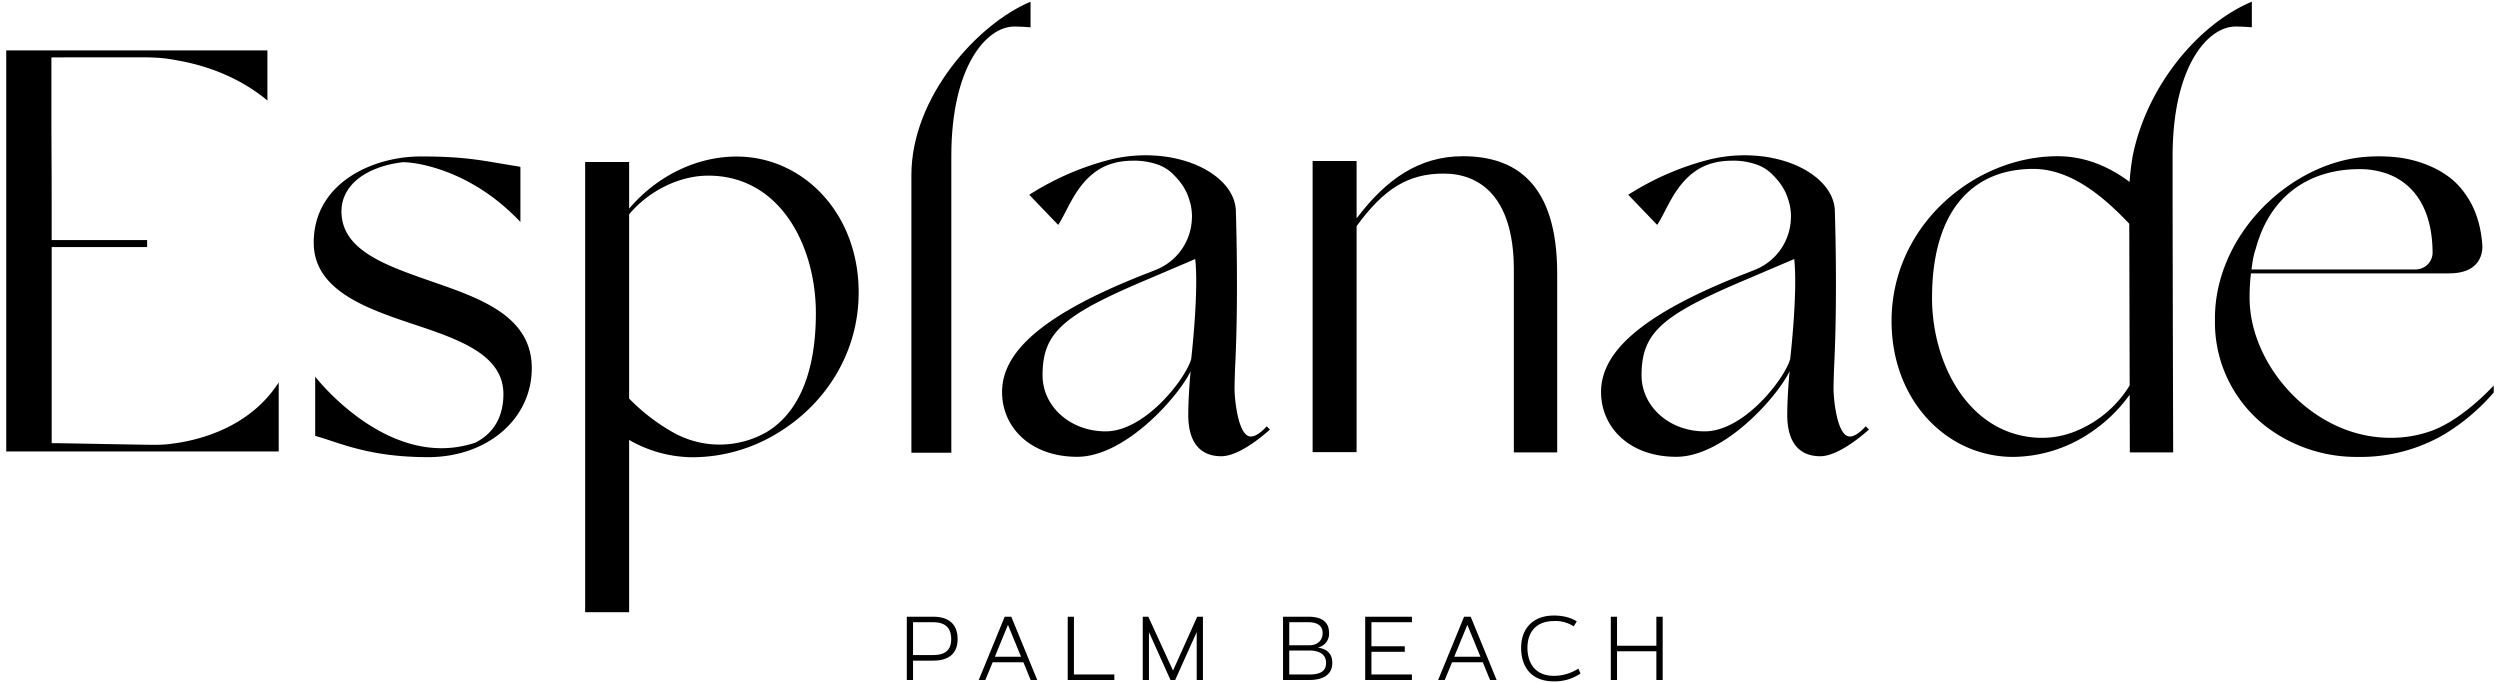 <svg xmlns="http://www.w3.org/2000/svg" viewBox="0 0 800 218.578" class="hero_logo">
                  <g id="logo" class="fader one">
                    <path class="cls-1" d="M89.186,122.361v22.117H1.999V16.13H85.572v16.031c-9.765-8.094-20.828-11.459-28.987-12.863a.279.279,0,0,1-.134-.023,46.845,46.845,0,0,0-7.737-.872c-.602-.023-1.158-.046-1.631-.046H16.447V38.27c0,6.357.088,14.741.088,25.778V76.825H47.083v2.233H16.536v62.748c7.315.068,28.186.536,33.493.536,0,0,.579,0,1.583-.046a31.2,31.2,0,0,0,3.568-.334c.268-.046.559-.088.87-.111,8.519-1.226,24.107-5.376,33.137-19.49"></path>
                    <path class="cls-1" d="M170.168,117.789c0,16.476-14.453,28.497-33.139,28.497-19.063,0-28.32-4.615-35.698-6.668a2.136,2.136,0,0,1-.47-.157V120.53s23.472,30.474,51.266,21.108c6.46-3.3,8.964-9.024,8.964-15.51,0-12.777-14.428-17.596-29.412-22.59-15.566-5.173-31.286-11.105-31.286-25.91,0-19.068,18.888-27.561,34.229-27.561,14.984,0,20.046,1.426,30.507,3.072h-.005l.071.013.379.058c.04.008.063.023.104.03l.847.157v.273l.008.008V71.049C149.472,52.874,130.05,51.582,128.379,51.961a.39.39,0,0,1-.111.023c-11.53,1.583-18.999,7.469-18.999,15.652,0,12.577,14.448,17.394,29.258,22.57,15.54,5.373,31.642,11.103,31.642,27.584"></path>
                    <path class="cls-1" d="M261.08,100.247c0-21.654-11.485-44.042-34.429-44.042-9.062,0-18.817,4.65-25.331,12.367V127.53a62.322,62.322,0,0,0,14.049,10.827,30.339,30.339,0,0,0,29.791,0c10.256-6.043,15.92-19.02,15.92-38.11m13.692-6.668c0,19.558-10.792,35.723-25.576,44.778a52.409,52.409,0,0,1-27.361,7.96,40.968,40.968,0,0,1-20.514-5.543v55.127H187.249V51.841H201.321v14.926c8.857-10.415,21.48-16.671,34.406-16.671,21.098,0,39.046,17.95,39.046,43.483"></path>
                    <path class="cls-1" d="M395.3,116.194c-.2,4.278-.245,7.497-.248,7.773-.043,3.755,1.158,15.717,5.196,15.717,1.56,0,3.388-1.381,5.108-3.274l1.024,1.047c-4.728,4.238-11.017,8.539-15.566,8.539-7.047,0-10.567-4.814-10.567-13.156,0-4.435.377-10.167.756-14.049-3.902,8.142-20.916,27.384-36.282,27.384-14.984,0-24.057-9.431-24.057-20.739,0-12.198,11.662-24.193,44.619-37.283.536-.223,1.092-.422,1.651-.647l2.541-1.004c.288-.111.556-.223.824-.334a18.246,18.246,0,0,0,11.105-16.21,5.32,5.32,0,0,0,.023-.602v-.445a7.959,7.959,0,0,0-.068-1.052.459.459,0,0,0,0-.177c-.043-.402-.089-.781-.154-1.161a1.123,1.123,0,0,0-.045-.268v-.02a10.766,10.766,0,0,0-.245-1.138c-.089-.334-.18-.668-.291-1.004a17.059,17.059,0,0,0-3.522-6.488c-.114-.157-.248-.288-.379-.445-.402-.445-.693-.759-.804-.87-.043-.046-.066-.066-.066-.066l-.068-.068a13.167,13.167,0,0,0-5.216-3.457,22.382,22.382,0,0,0-8.074-1.272,24.422,24.422,0,0,0-3.699.268.279.279,0,0,0-.134.023,15.246,15.246,0,0,0-2.099.445,17.519,17.519,0,0,0-6.465,3.146c-6.288,4.814-8.696,12.577-11.485,16.655l-9.252-9.631A88.785,88.785,0,0,1,355.427,51.026a47.289,47.289,0,0,1,19.801-.536h-.111c11.262,2.139,19.621,8.607,20.314,16.253a.283.283,0,0,1,.023.134s.936,26.294-.154,49.317M382.475,82.891l-15.161,6.465c-27.205,11.485-33.695,17.037-33.695,30.729,0,9.99,8.875,17.95,20.18,17.95,12.756,0,25.713-17.035,27.384-23.144,0,0,2.465-21.182,1.292-32.001"></path>
                    <path class="cls-1" d="M586.979,116.194c-.202,4.278-.248,7.497-.25,7.773-.043,3.755,1.158,15.717,5.196,15.717,1.56,0,3.388-1.381,5.108-3.274l1.024,1.047c-4.728,4.238-11.017,8.539-15.566,8.539-7.047,0-10.567-4.814-10.567-13.156,0-4.435.377-10.167.756-14.049-3.904,8.142-20.916,27.384-36.282,27.384-14.984,0-24.057-9.431-24.057-20.739,0-12.198,11.662-24.193,44.619-37.283.536-.223,1.092-.422,1.651-.647l2.541-1.004c.288-.111.556-.223.824-.334a18.246,18.246,0,0,0,11.105-16.21,5.32,5.32,0,0,0,.023-.602v-.445a7.959,7.959,0,0,0-.068-1.052.459.459,0,0,0,0-.177c-.043-.402-.089-.781-.154-1.161a1.123,1.123,0,0,0-.045-.268v-.02a10.766,10.766,0,0,0-.245-1.138c-.089-.334-.18-.668-.291-1.004a17.03,17.03,0,0,0-3.525-6.488c-.111-.157-.245-.288-.379-.445-.4-.445-.69-.759-.802-.87-.043-.046-.066-.066-.066-.066l-.068-.068a13.176,13.176,0,0,0-5.219-3.457,22.358,22.358,0,0,0-8.071-1.272,24.422,24.422,0,0,0-3.699.268.279.279,0,0,0-.134.023,15.246,15.246,0,0,0-2.099.445,17.519,17.519,0,0,0-6.465,3.146c-6.288,4.814-8.696,12.577-11.485,16.655l-9.252-9.631A88.785,88.785,0,0,1,547.104,51.026a47.289,47.289,0,0,1,19.801-.536h-.111c11.262,2.139,19.621,8.607,20.314,16.253a.315.315,0,0,1,.02.134s.938,26.294-.149,49.317M574.152,82.891l-15.161,6.465c-27.205,11.485-33.695,17.037-33.695,30.729,0,9.99,8.875,17.95,20.18,17.95,12.756,0,25.713-17.035,27.384-23.144,0,0,2.465-21.182,1.292-32.001"></path>
                    <path class="cls-1" d="M498.299,87.542v57.221H484.43V85.692c-.2-22.947-11.105-30.148-22.413-30.148-11.624,0-19.224,4.986-27.907,16.795v72.347H420.039V51.518h14.071V69.881c9.381-12.415,19.874-19.89,34.019-19.89,16.658,0,30.171,8.493,30.171,37.551"></path>
                    <path class="cls-1" d="M681.492,123.348a36.184,36.184,0,0,1-17.975,14.903,28.189,28.189,0,0,1-9.922,1.851,30.416,30.416,0,0,1-10.658-1.851c-16.102-5.864-24.686-24.909-24.686-42.927,0-27.205,12.397-41.273,32.401-41.273,13.025,0,23.968,10.493,30.712,17.543.033,12.908.086,35.157.129,51.754M720.588.544c-16.822,7.017-33.556,26.653-38.133,49.403a81.595,81.595,0,0,0-.984,8.271C675.772,53.955,668.045,49.99,658.414,49.99c-26.648,0-53.114,22.211-53.114,52.738,0,15.323,6.397,27.92,16.074,35.523a36.652,36.652,0,0,0,22.792,7.96,44.862,44.862,0,0,0,25.06-7.96,48.547,48.547,0,0,0,12.271-11.942c.03,10.731.046,18.456.046,18.456h13.869s-.177-65.56-.177-84.805v-10.013c0-28.676,11.234-41.453,20.16-41.453,1.778,0,3.507.099,5.194.25Z"></path>
                    <path class="cls-1" d="M708.781,101.878c0-26.294,23.245-49.271,47.413-51.618a55.677,55.677,0,0,1,10.435.033.066.066,0,0,1,.028.008,36.977,36.977,0,0,1,12.051,3.348c.276.124.541.265.807.402.329.164.668.339.996.531A26.044,26.044,0,0,1,783.664,56.627c.053.02.076.033.088.058a23.428,23.428,0,0,1,4.88,5.022.862.862,0,0,1,.094.142c2.926,3.96,5.044,9.244,5.601,16.324a2.855,2.855,0,0,0,.023.314v.048c.089,1.73-.164,8.943-10.61,8.943H720.311a62.558,62.558,0,0,0-.442,7.522s.003-26.881.003.324c0,18.021,14.127,37.063,32.977,42.93a41.195,41.195,0,0,0,12.478,1.848,38.131,38.131,0,0,0,11.619-1.848c10.587-3.264,21.045-14.906,21.045-14.906l.008,2.245a66.118,66.118,0,0,1-15.801,13.376,53.143,53.143,0,0,1-27.91,7.244,47.732,47.732,0,0,1-26.684-7.96,42.069,42.069,0,0,1-18.822-35.526v-.85m11.692-15.657H772.996a5.425,5.425,0,0,0,5.436-5.414v-.051c-.073-7.381-1.704-12.716-4.048-16.575a1.326,1.326,0,0,1-.089-.137,20.089,20.089,0,0,0-8.112-7.472c-.167-.086-.329-.162-.496-.238-.493-.225-.971-.427-1.451-.617a25.955,25.955,0,0,0-9.209-1.59c-14.607,0-26.416,7.037-31.817,21.232-.025.061-.061.162-.099.291a36.132,36.132,0,0,0-1.188,3.644h.013a26.26,26.26,0,0,0-1.252,5.474v.025c-.073.465-.137.946-.212,1.426"></path>
                    <path class="cls-1" d="M291.454,144.869H304.423v-94.924c0-28.674,11.234-41.453,20.16-41.453,1.778,0,3.507.101,5.194.253V.545c-16.82,7.014-38.13,30.373-38.13,55.494v88.83"></path>
                  </g>
                  <g id="strap" class="fader two">
                    <path class="cls-1" d="M532.057,217.594v-20.246h-2.02v9.287H517.45v-9.287h-1.992v20.246h1.992v-9.199h12.587v9.199Zm-26.987-3.641a14.404,14.404,0,0,1-7.838,2.314c-5.988,0-8.448-4.109-8.448-8.969,0-5.353,3.125-8.564,8.448-8.564a10.682,10.682,0,0,1,6.362,1.707l.956-1.59s-2.372-1.876-7.318-1.876c-6.741,0-10.468,4.22-10.468,10.324,0,5.816,2.946,10.731,10.468,10.731a14.48,14.48,0,0,0,8.531-2.513ZM473.744,210.163h-8.39l4.195-10.21Zm5.178,7.431-8.301-20.246h-2.114l-8.301,20.246h2.111l2.344-5.669H474.495l2.316,5.669Zm-27.106,0v-1.76H438.858v-7.264h10.673v-1.762h-10.673v-7.697h12.959v-1.762H436.865v20.246Zm-33.119-18.484c3.067,0,4.544,1.302,4.544,3.444,0,2.69-2.025,3.934-4.225,3.934h-6.453v-7.378Zm.319,9.055c3.239,0,5.323,1.272,5.323,3.965,0,2.546-1.707,3.704-5.264,3.704h-6.511v-7.669Zm.058,9.429c4.63,0,7.257-1.965,7.257-5.378,0-2.837-1.328-4.455-4.653-5.004a4.479,4.479,0,0,0,3.611-4.744c0-3.07-1.876-5.12-6.592-5.12h-8.127v20.246Zm-34.135,0v-20.246h-1.821L375.366,214.585l-7.899-17.237h-1.79v20.246h1.992V202.294l6.888,15.3h1.504l6.885-15.328v15.328Zm-28.347,0v-1.76h-12.931V197.348h-1.992v20.246Zm-29.852-7.431h-8.387l4.195-10.21Zm5.178,7.431-8.301-20.246h-2.111l-8.301,20.246h2.111l2.341-5.669h9.836l2.314,5.669ZM292.172,209.614V199.111h6.422c3.762,0,5.788,1.679,5.788,5.439,0,3.56-2.053,5.065-5.788,5.065Zm0,7.98v-6.19h6.422c4.862,0,7.838-2.167,7.838-6.855,0-4.948-2.976-7.201-7.838-7.201h-8.415v20.246Z"></path>
                  </g>
                </svg>